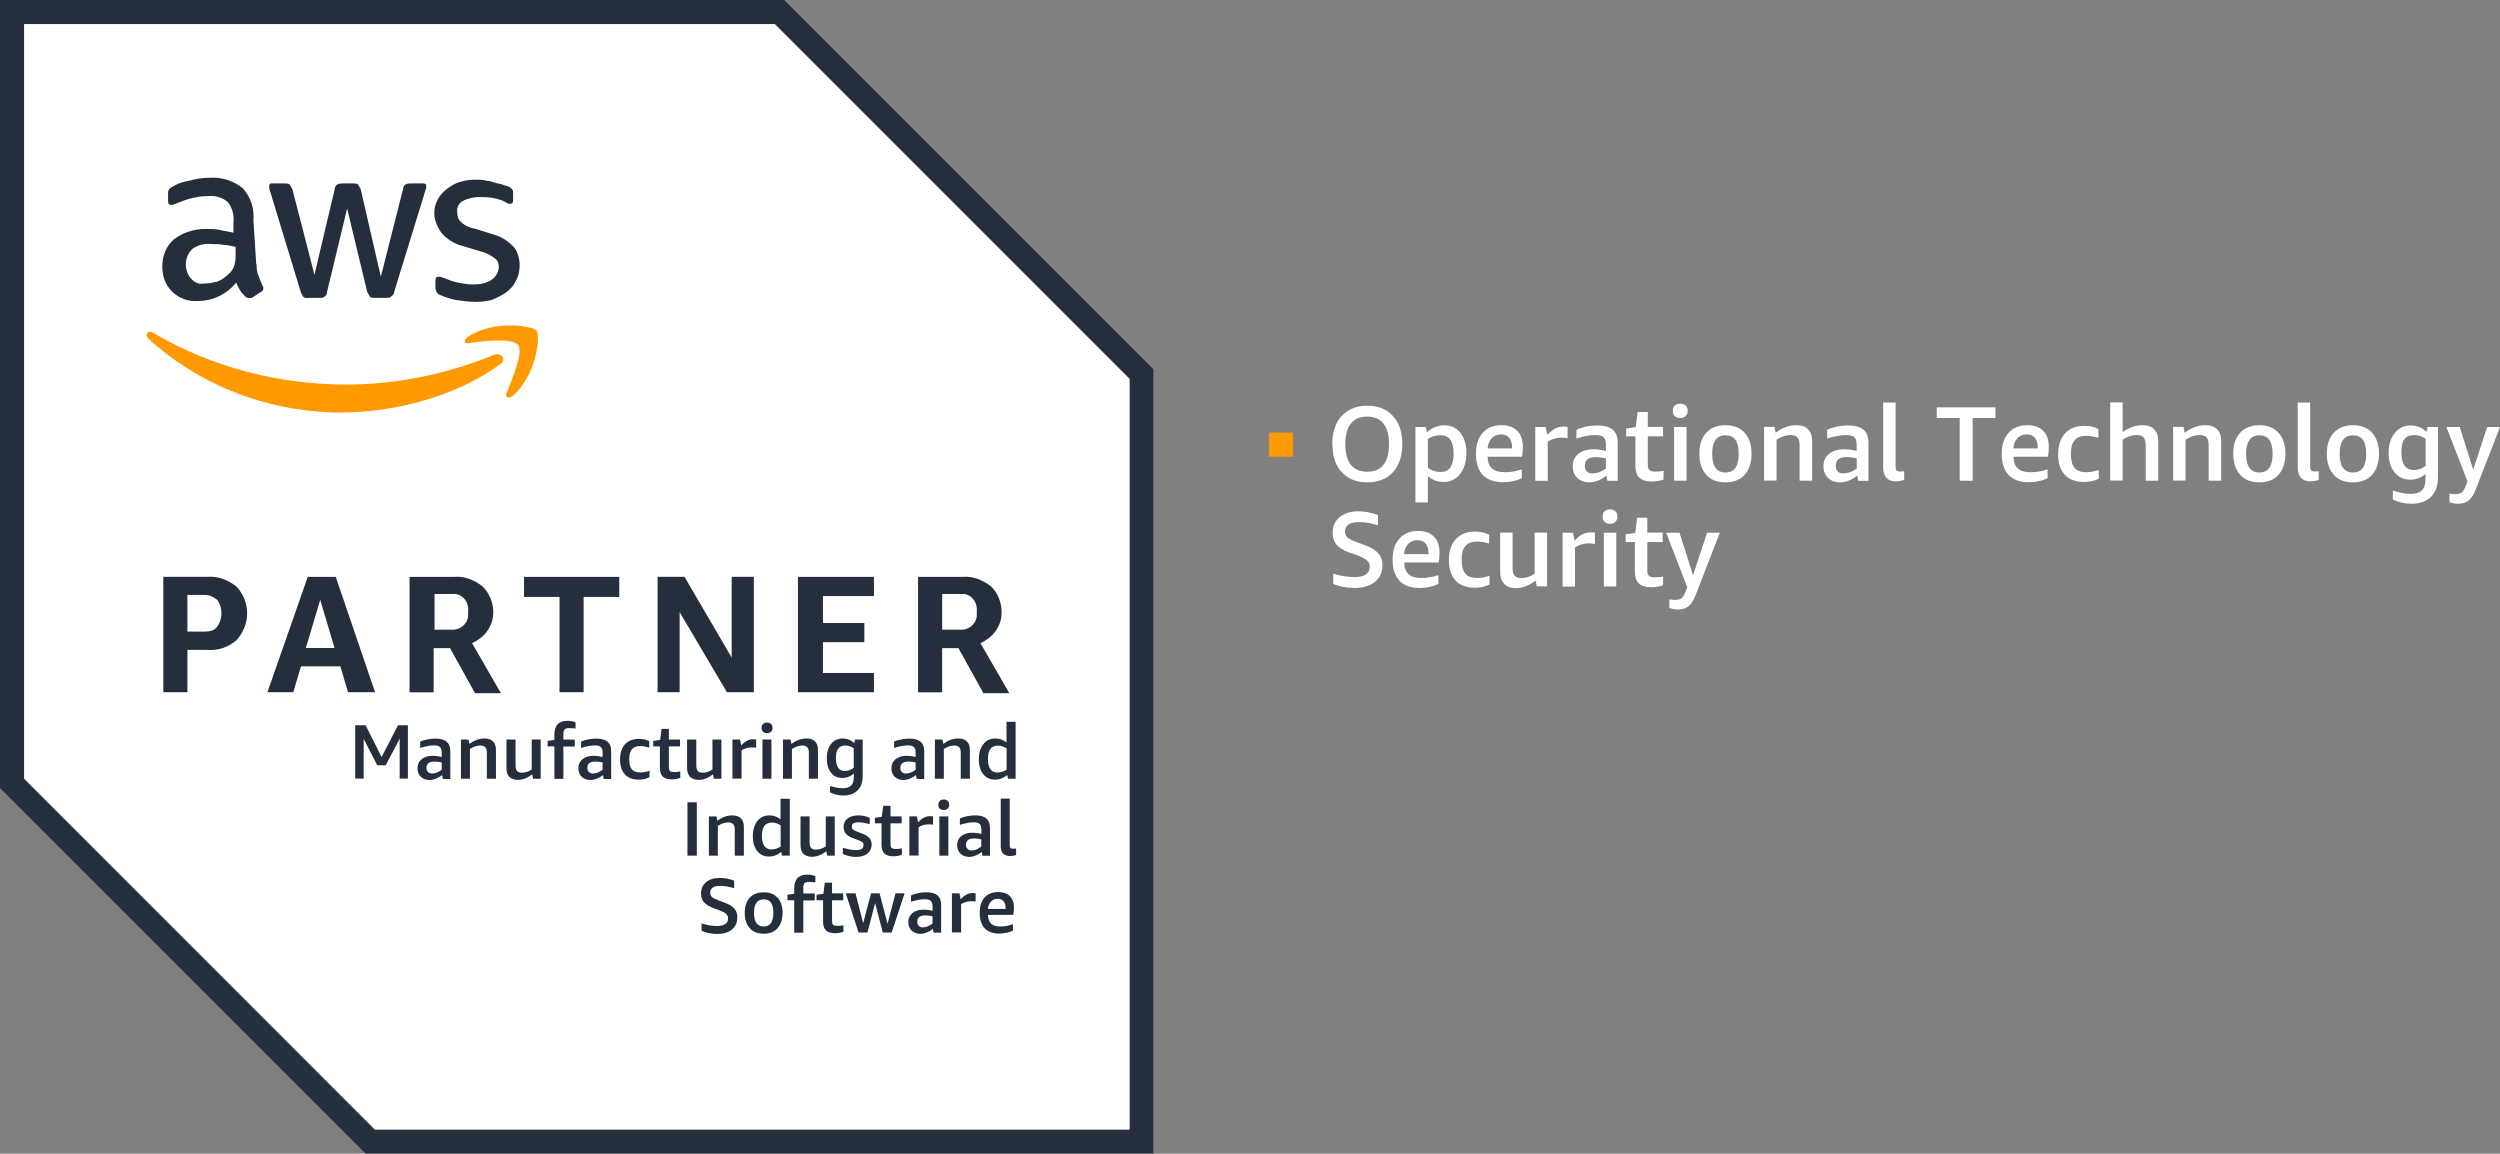 <?xml version="1.0" encoding="UTF-8"?>
<svg id="Layer_1" data-name="Layer 1" xmlns="http://www.w3.org/2000/svg" viewBox="0 0 195.03 90">
  <rect x="0" y="0" width="195.03" height="90" fill="#808080" stroke="none"/>
  <path d="M61.2,0H0v61.5l28.5,28.5h61.5V28.8L61.2,0ZM61.2,0" style="fill: #fff;"/>
  <path d="M60.45,1.88l27.68,27.68v58.57H29.25L1.88,60.75V1.88h58.57M61.2,0H0v61.5l28.5,28.5h61.5V28.8L61.2,0ZM61.2,0" style="fill: #242e3d;"/>
  <path d="M14.62,50.7v3.3h-1.88v-9h3.45c.82-.07,1.57.23,2.25.75,1.12,1.2,1.12,3,0,4.2-.6.53-1.43.82-2.25.75h-1.57ZM14.62,49.27h1.35c.38,0,.75-.07.97-.38.45-.6.45-1.5,0-2.1-.3-.23-.6-.38-.97-.38h-1.35v2.85ZM27.15,54l-.6-2.02h-3.07l-.6,2.02h-2.02l3.15-9h2.18l3.07,9h-2.1ZM23.85,50.55h2.25l-1.12-3.75-1.12,3.75ZM31.95,54v-9h3.45c.83-.07,1.58.23,2.25.75.53.52.83,1.27.83,2.02,0,.53-.15.98-.45,1.43-.3.45-.75.75-1.2.98l2.25,3.9h-2.02l-1.95-3.52h-1.28v3.45h-1.88ZM33.82,49.12h1.35c.68.07,1.27-.38,1.35-1.05v-.38c.08-.68-.38-1.27-.97-1.35h-1.65v2.77h-.07ZM43.65,54v-7.43h-2.77v-1.57h7.43v1.57h-2.78v7.43h-1.88ZM53.02,47.77v6.23h-1.72v-9h2.1l3.68,6.3v-6.3h1.73v9h-2.1l-3.68-6.23ZM62.25,54v-9h5.93v1.5h-3.98v2.1h3.23v1.5h-3.23v2.4h3.98v1.5h-5.93ZM71.62,54v-9h3.45c.82-.07,1.57.23,2.25.75.53.52.82,1.27.82,2.02,0,.53-.15.98-.45,1.43s-.75.75-1.2.98l2.25,3.9h-2.02l-1.95-3.52h-1.27v3.45h-1.88ZM73.5,49.12h1.35c.67.07,1.27-.38,1.35-1.05v-.38c.07-.68-.38-1.27-.97-1.35h-1.73v2.77ZM73.5,49.12" style="fill: #242e3d;"/>
  <path d="M20.02,20.62c0,.3,0,.6.15.9.07.23.22.53.3.75.07.08.07.15.07.23,0,.15-.07.23-.23.3l-.68.45h-.22c-.15,0-.23-.07-.3-.15-.15-.15-.3-.3-.38-.45-.07-.15-.23-.38-.3-.6-.75.9-1.8,1.43-3,1.43-.75.07-1.5-.23-2.02-.75-.53-.53-.75-1.2-.75-1.95,0-.82.3-1.57.9-2.1.68-.53,1.57-.82,2.48-.82.38,0,.75,0,1.05.07l1.12.22v-.75c.07-.6-.08-1.2-.45-1.65-.45-.38-1.05-.52-1.65-.45-.38,0-.75.07-1.12.15s-.75.23-1.12.38c-.15.07-.23.07-.38.15h-.15c-.15,0-.23-.08-.23-.3v-.53c0-.15,0-.22.07-.38.07-.07.15-.15.3-.22.38-.23.82-.38,1.27-.45.53-.15,1.05-.23,1.58-.23.97-.07,1.88.23,2.62.82.6.68.9,1.57.82,2.48l.22,3.45ZM15.9,22.12c.38,0,.68-.07,1.05-.15.38-.15.68-.38.98-.68.15-.15.3-.38.38-.68s.07-.6.07-.9v-.45c-.3-.07-.6-.15-.9-.15-.3-.07-.6-.07-.98-.07-.52-.07-1.05.07-1.5.38-.6.6-.68,1.57-.15,2.25.3.38.67.52,1.05.45h0ZM24.07,23.25c-.15,0-.3,0-.38-.07-.07-.07-.15-.23-.22-.38l-2.4-7.88c-.07-.15-.07-.3-.07-.38,0-.15.07-.23.15-.23h1.05c.15,0,.3,0,.38.07.07.08.15.23.23.38l1.72,6.68,1.58-6.68c0-.15.07-.3.22-.38.15-.07.3-.07.38-.07h.82c.15,0,.3,0,.38.07.08.08.15.23.23.38l1.57,6.83,1.73-6.83c0-.15.07-.3.22-.38.15-.07.23-.07.38-.07h.98c.15,0,.23.07.23.15v.22c0,.07-.08.15-.08.23l-2.4,7.8c0,.15-.07.3-.23.38-.07.15-.22.15-.38.15h-.9c-.15,0-.3,0-.38-.07-.07-.15-.15-.23-.23-.38l-1.57-6.53-1.57,6.53c0,.15-.07.3-.23.38-.07.07-.22.07-.3.07h-.9ZM37.12,23.55c-.52,0-1.05-.07-1.57-.15-.38-.07-.82-.22-1.2-.38-.23-.07-.38-.3-.38-.6v-.53c0-.22.07-.3.22-.3h.15c.07,0,.15.07.22.07.38.15.75.3,1.12.38.38.07.82.15,1.2.15.53,0,1.05-.07,1.5-.38.3-.22.53-.6.53-.97,0-.3-.07-.53-.3-.68-.3-.23-.68-.45-1.05-.53l-1.5-.45c-.6-.15-1.2-.52-1.65-1.05-.3-.45-.53-.97-.53-1.5,0-.38.08-.75.3-1.12.15-.3.45-.6.75-.82.3-.22.68-.45,1.05-.52.45-.15.82-.15,1.27-.15.23,0,.45,0,.68.08.23,0,.45.07.68.15s.38.07.6.15c.15.08.3.08.45.15.15.07.22.15.3.22.07.08.07.23.07.38v.45c0,.22-.07.3-.23.3s-.3-.07-.38-.15c-.6-.3-1.27-.38-1.95-.38-.45,0-.9.07-1.35.3-.3.15-.52.52-.45.9,0,.3.07.53.3.75.3.3.68.45,1.12.53l1.43.45c.6.15,1.12.52,1.57.97.3.38.45.9.45,1.43,0,.38-.07.82-.3,1.2-.15.38-.45.68-.75.9-.3.22-.75.45-1.12.6-.3.08-.82.15-1.27.15h0ZM37.12,23.55" style="fill: #242e3d;"/>
  <path d="M39,28.43c-3.38,2.47-8.18,3.75-12.38,3.75-5.55,0-10.95-2.03-15.07-5.78-.3-.3,0-.67.38-.45,4.57,2.7,9.82,4.05,15.07,4.05,3.98,0,7.88-.82,11.55-2.32.52-.23,1.05.38.45.75h0ZM39.52,30.68c-.15.3.15.45.45.22,1.8-1.5,2.25-4.65,1.88-5.1-.38-.45-3.53-.82-5.4.52-.3.23-.22.53.07.45,1.05-.15,3.45-.45,3.9.15.45.6-.53,2.77-.9,3.75h0ZM39.52,30.68" style="fill: #f90;"/>
  <path d="M31.18,60.75v-3.12l-1.09,2.07h-.66l-1.06-2.06v3.1h-.66v-4.16h.81l1.25,2.48,1.28-2.48h.77v4.16h-.66ZM31.18,60.75" style="fill: #242e3d;"/>
  <path d="M34.54,60.75l-.05-.29c-.14.12-.3.21-.47.28-.17.07-.34.11-.5.11-.28,0-.51-.08-.69-.25-.17-.17-.26-.39-.26-.67,0-.3.11-.53.32-.7.22-.18.51-.27.87-.27.21,0,.45.03.7.09v-.35c0-.2-.05-.34-.14-.42-.09-.09-.24-.13-.46-.13-.31,0-.68.07-1.08.2v-.49c.14-.08.33-.13.54-.17.21-.05.44-.07.66-.07.39,0,.68.08.87.25.19.16.28.41.28.74v2.16h-.59ZM33.72,60.34c.12,0,.24-.02.36-.07.13-.05.25-.13.38-.22v-.57c-.21-.05-.4-.07-.56-.07-.42,0-.63.16-.63.49,0,.14.04.25.12.33.09.08.2.12.34.12h0ZM33.72,60.34" style="fill: #242e3d;"/>
  <path d="M37.98,60.75v-2.03c0-.2-.04-.34-.12-.42-.08-.09-.21-.14-.39-.14-.26,0-.53.09-.81.27v2.32h-.7v-3.06h.59l.07.34c.38-.28.77-.42,1.18-.42.29,0,.51.08.66.23.16.15.23.37.23.67v2.24h-.71ZM37.98,60.75" style="fill: #242e3d;"/>
  <path d="M41.59,60.75l-.07-.34c-.38.29-.75.43-1.12.43-.28,0-.5-.08-.66-.23-.16-.16-.23-.39-.23-.69v-2.23h.71v2.02c0,.2.04.35.12.44.08.09.2.13.39.13.24,0,.49-.08.75-.25v-2.34h.7v3.06h-.59ZM41.59,60.75" style="fill: #242e3d;"/>
  <path d="M43.25,60.75v-2.52h-.53v-.43l.53-.08v-.41c0-.72.34-1.08,1.02-1.08.24,0,.45.04.63.12v.48c-.23-.02-.39-.03-.46-.03-.17,0-.3.03-.38.09-.07.07-.11.17-.11.33v.48h.89v.54h-.89v2.52h-.71ZM43.25,60.75" style="fill: #242e3d;"/>
  <path d="M47.09,60.75l-.05-.29c-.14.12-.3.21-.47.28-.17.07-.34.11-.5.11-.28,0-.51-.08-.69-.25-.17-.17-.26-.39-.26-.67,0-.3.11-.53.32-.7.22-.18.51-.27.87-.27.21,0,.45.03.7.09v-.35c0-.2-.05-.34-.14-.42-.09-.09-.24-.13-.46-.13-.31,0-.68.07-1.08.2v-.49c.14-.08.33-.13.54-.17.21-.05.44-.07.66-.07.39,0,.68.08.87.25.19.16.28.41.28.74v2.16h-.59ZM46.27,60.34c.12,0,.24-.02.36-.07.12-.05.25-.13.38-.22v-.57c-.21-.05-.4-.07-.56-.07-.42,0-.63.16-.63.49,0,.14.04.25.12.33.09.08.2.12.34.12h0ZM46.27,60.34" style="fill: #242e3d;"/>
  <path d="M50.67,60.63c-.23.13-.52.19-.84.19-.47,0-.83-.13-1.08-.41-.25-.27-.38-.66-.38-1.16s.13-.91.39-1.19c.26-.28.62-.42,1.09-.42.28,0,.55.06.8.18v.5c-.27-.07-.49-.12-.68-.12-.31,0-.53.08-.67.25-.14.16-.21.41-.21.75v.08c0,.34.07.59.21.75.14.16.36.23.67.23.21,0,.44-.04.7-.13v.5ZM50.67,60.63" style="fill: #242e3d;"/>
  <path d="M53.07,60.68c-.2.08-.43.12-.67.12-.31,0-.55-.07-.7-.22-.15-.15-.22-.38-.22-.68v-1.67h-.52v-.43l.54-.08.11-.86h.57v.83h.87v.54h-.87v1.63c0,.14.03.23.09.29.07.06.18.08.34.08s.32-.02.46-.05v.49ZM53.07,60.68" style="fill: #242e3d;"/>
  <path d="M55.69,60.75l-.07-.34c-.38.29-.75.43-1.12.43-.28,0-.5-.08-.66-.23-.16-.16-.24-.39-.24-.69v-2.23h.72v2.02c0,.2.04.35.12.44.08.09.2.13.39.13.24,0,.49-.08.75-.25v-2.34h.7v3.06h-.59ZM55.69,60.75" style="fill: #242e3d;"/>
  <path d="M57.14,60.75v-3.06h.59l.09.46c.16-.17.32-.29.46-.36.14-.08.29-.12.46-.12.07,0,.15,0,.25.02v.64c-.12-.02-.23-.02-.35-.02-.3,0-.56.08-.79.22v2.21h-.7ZM57.14,60.75" style="fill: #242e3d;"/>
  <path d="M59.48,60.75v-3.06h.7v3.06h-.7ZM59.84,57.19c-.13,0-.24-.04-.32-.11-.07-.07-.11-.17-.11-.29,0-.13.03-.23.11-.31.07-.07.18-.11.32-.11s.23.04.31.11c.08.07.12.17.12.31,0,.12-.04.22-.12.29-.07.07-.17.11-.31.11h0ZM59.84,57.19" style="fill: #242e3d;"/>
  <path d="M63.1,60.75v-2.03c0-.2-.04-.34-.12-.42-.08-.09-.21-.14-.39-.14-.26,0-.53.09-.81.27v2.32h-.7v-3.06h.59l.07.34c.38-.28.77-.42,1.18-.42.29,0,.51.08.66.23.16.15.23.37.23.67v2.24h-.71ZM63.1,60.75" style="fill: #242e3d;"/>
  <path d="M66.6,60.35c-.26.23-.55.34-.88.34-.38,0-.68-.13-.89-.41-.22-.28-.33-.66-.33-1.12,0-.3.05-.57.14-.8.1-.23.25-.42.43-.55.19-.13.41-.2.67-.2.35,0,.65.12.9.36l.06-.28h.6v2.85c0,.48-.13.86-.4,1.12-.26.26-.63.4-1.11.4-.37,0-.71-.08-1.04-.25v-.5c.37.12.7.18,1,.18s.51-.07.65-.21c.14-.13.21-.36.21-.67v-.26ZM65.93,60.14c.23,0,.46-.08.67-.24v-1.53c-.2-.14-.43-.21-.67-.21s-.42.08-.54.25c-.12.16-.18.4-.18.73,0,.68.24,1.01.71,1.01h0ZM65.93,60.14" style="fill: #242e3d;"/>
  <path d="M71.51,60.75l-.05-.29c-.14.12-.3.21-.47.28-.17.07-.34.11-.5.11-.28,0-.51-.08-.69-.25-.17-.17-.26-.39-.26-.67,0-.3.11-.53.32-.7.22-.18.51-.27.87-.27.21,0,.44.03.7.09v-.35c0-.2-.05-.34-.14-.42-.09-.09-.24-.13-.46-.13-.31,0-.68.07-1.08.2v-.49c.14-.08.33-.13.54-.17.21-.05.44-.07.66-.07.39,0,.68.08.87.25.19.16.28.41.28.74v2.16h-.59ZM70.69,60.34c.12,0,.24-.02.36-.07.12-.05.25-.13.38-.22v-.57c-.21-.05-.4-.07-.56-.07-.42,0-.63.16-.63.49,0,.14.04.25.12.33.09.08.2.12.34.12h0ZM70.69,60.34" style="fill: #242e3d;"/>
  <path d="M74.95,60.75v-2.03c0-.2-.04-.34-.12-.42-.08-.09-.21-.14-.39-.14-.26,0-.53.09-.81.27v2.32h-.7v-3.06h.59l.07.34c.38-.28.76-.42,1.18-.42.29,0,.51.08.66.23.16.15.23.37.23.67v2.24h-.71ZM74.95,60.75" style="fill: #242e3d;"/>
  <path d="M78.64,60.75l-.07-.29c-.28.24-.59.36-.94.36-.39,0-.7-.14-.93-.43-.23-.29-.34-.67-.34-1.16,0-.31.05-.59.15-.83.1-.25.25-.44.44-.58.19-.14.43-.21.7-.21.32,0,.61.1.87.31v-1.61h.71v4.44h-.61ZM77.85,60.26c.23,0,.46-.07.68-.22v-1.65c-.2-.14-.43-.22-.67-.22-.28,0-.47.09-.6.26-.13.17-.19.43-.19.79,0,.7.26,1.05.77,1.05h0ZM77.85,60.26" style="fill: #242e3d;"/>
  <rect x="53.63" y="62.59" width=".73" height="4.16" style="fill: #242e3d;"/>
  <path d="M57.32,66.75v-2.03c0-.2-.04-.34-.12-.42-.08-.09-.21-.14-.39-.14-.26,0-.53.09-.81.27v2.32h-.7v-3.06h.59l.07.34c.38-.28.76-.42,1.18-.42.29,0,.51.08.66.23.16.15.23.37.23.67v2.24h-.71ZM57.32,66.75" style="fill: #242e3d;"/>
  <path d="M61.01,66.75l-.07-.29c-.28.24-.59.36-.94.36-.4,0-.7-.14-.93-.43-.23-.29-.34-.67-.34-1.16,0-.31.05-.59.15-.83.1-.25.25-.44.44-.58.2-.14.43-.21.7-.21.32,0,.61.1.87.31v-1.61h.72v4.44h-.61ZM60.22,66.26c.23,0,.46-.07.68-.22v-1.65c-.2-.14-.43-.22-.67-.22-.28,0-.47.09-.6.26-.13.17-.19.43-.19.79,0,.7.26,1.05.77,1.05h0ZM60.22,66.26" style="fill: #242e3d;"/>
  <path d="M64.53,66.75l-.07-.34c-.38.29-.75.43-1.12.43-.28,0-.5-.08-.66-.23-.16-.16-.23-.39-.23-.69v-2.23h.71v2.02c0,.2.04.35.12.44.08.09.2.13.39.13.24,0,.49-.08.75-.25v-2.34h.7v3.06h-.59ZM64.53,66.75" style="fill: #242e3d;"/>
  <path d="M67.37,65.92c0-.09-.03-.16-.09-.21-.05-.05-.16-.11-.3-.16l-.5-.19c-.45-.17-.67-.45-.67-.84,0-.28.1-.5.3-.66.21-.16.49-.25.84-.25.33,0,.62.07.9.19v.5c-.31-.1-.61-.15-.87-.15-.18,0-.31.03-.4.08-.09.05-.13.14-.13.25,0,.09.03.17.09.22.06.06.17.11.33.18l.47.18c.23.09.4.21.5.34.11.12.16.29.16.48,0,.3-.11.53-.33.71-.21.17-.51.26-.89.26-.19,0-.37-.02-.55-.07-.18-.04-.34-.09-.48-.16v-.49c.39.12.73.19,1.02.19.2,0,.35-.03.45-.09.09-.06.14-.16.14-.29h0ZM67.37,65.92" style="fill: #242e3d;"/>
  <path d="M70.36,66.68c-.2.08-.43.12-.67.12-.31,0-.55-.07-.7-.22-.15-.15-.22-.38-.22-.68v-1.67h-.52v-.43l.54-.08.11-.86h.57v.83h.87v.54h-.87v1.63c0,.14.03.23.09.29.07.06.18.08.34.08s.32-.02.46-.05v.49ZM70.36,66.68" style="fill: #242e3d;"/>
  <path d="M70.94,66.75v-3.06h.59l.09.46c.16-.17.32-.29.46-.36.14-.08.29-.12.46-.12.07,0,.15,0,.25.02v.64c-.12-.02-.23-.02-.35-.02-.3,0-.56.08-.78.22v2.21h-.7ZM70.94,66.75" style="fill: #242e3d;"/>
  <path d="M73.28,66.75v-3.06h.7v3.06h-.7ZM73.63,63.19c-.13,0-.24-.04-.32-.11-.07-.07-.11-.17-.11-.29,0-.13.04-.23.11-.31.07-.07.18-.11.32-.11s.23.04.3.11c.08.07.12.17.12.31,0,.12-.04.22-.12.29-.07.07-.17.11-.3.11h0ZM73.63,63.19" style="fill: #242e3d;"/>
  <path d="M76.64,66.75l-.05-.29c-.14.12-.3.21-.47.28-.17.07-.34.11-.5.11-.28,0-.51-.08-.69-.25-.17-.17-.26-.39-.26-.67,0-.3.1-.53.32-.7.22-.18.51-.27.87-.27.21,0,.45.03.7.09v-.35c0-.2-.05-.34-.14-.42-.09-.09-.24-.13-.46-.13-.31,0-.68.07-1.08.2v-.49c.14-.08.33-.13.54-.18.21-.05.44-.07.66-.07.39,0,.68.08.87.25.19.16.28.41.28.74v2.16h-.59ZM75.82,66.34c.12,0,.24-.02.36-.07.12-.06.25-.13.37-.22v-.57c-.21-.05-.4-.07-.56-.07-.42,0-.63.16-.63.49,0,.14.04.25.12.33.09.08.2.12.34.12h0ZM75.82,66.34" style="fill: #242e3d;"/>
  <path d="M79.27,66.7c-.15.05-.31.08-.48.08-.23,0-.42-.07-.54-.2-.12-.13-.18-.33-.18-.59v-3.69h.7v3.63c0,.1.02.18.06.22.04.04.1.06.19.06.07,0,.15,0,.25-.01v.49ZM79.27,66.7" style="fill: #242e3d;"/>
  <path d="M55.65,70.84c-.34-.13-.58-.29-.74-.46-.15-.18-.22-.4-.22-.68,0-.37.13-.66.39-.88.27-.22.62-.33,1.07-.33.37,0,.74.07,1.12.21v.59c-.39-.12-.75-.18-1.07-.18-.53,0-.8.18-.8.53,0,.14.05.25.14.34.1.09.27.17.52.26l.5.19c.33.12.58.28.73.46.16.17.23.39.23.67,0,.41-.14.73-.43.96-.28.23-.67.34-1.16.34-.22,0-.43-.02-.65-.07-.21-.04-.39-.1-.55-.18v-.57c.19.06.4.11.61.15.22.03.41.05.59.05.28,0,.5-.05.64-.15.16-.1.23-.25.23-.45,0-.13-.05-.24-.14-.33-.09-.09-.25-.18-.48-.27l-.54-.2ZM55.65,70.84" style="fill: #242e3d;"/>
  <path d="M59.58,72.84c-.47,0-.83-.14-1.09-.43-.26-.29-.39-.69-.39-1.2s.13-.9.39-1.18c.26-.28.62-.42,1.09-.42s.82.14,1.08.42.39.68.39,1.18-.13.91-.39,1.2c-.26.29-.62.43-1.08.43h0ZM59.58,72.28c.5,0,.75-.35.75-1.07s-.25-1.05-.75-1.05-.76.35-.76,1.05.25,1.07.76,1.07h0ZM59.58,72.28" style="fill: #242e3d;"/>
  <path d="M61.96,72.75v-2.52h-.53v-.43l.53-.08v-.41c0-.72.34-1.08,1.02-1.08.24,0,.45.04.63.12v.48c-.23-.02-.39-.03-.46-.03-.17,0-.3.03-.38.09-.07.07-.1.17-.1.33v.48h.89v.54h-.89v2.52h-.72ZM61.96,72.75" style="fill: #242e3d;"/>
  <path d="M65.8,72.68c-.2.08-.43.12-.67.12-.31,0-.55-.07-.7-.22-.15-.15-.22-.38-.22-.68v-1.67h-.51v-.43l.54-.08.1-.86h.57v.83h.87v.54h-.87v1.63c0,.14.03.23.09.29.07.06.18.08.34.08s.32-.02.46-.05v.49ZM65.8,72.68" style="fill: #242e3d;"/>
  <path d="M68.87,72.75l-.6-2.3-.6,2.3h-.69l-1-3.06h.76l.6,2.33.61-2.33h.67l.62,2.38.62-2.38h.71l-1.01,3.06h-.7ZM68.87,72.75" style="fill: #242e3d;"/>
  <path d="M72.83,72.75l-.05-.29c-.14.12-.3.21-.47.28-.17.07-.34.11-.5.11-.28,0-.51-.08-.69-.25-.17-.17-.26-.39-.26-.67,0-.3.11-.53.32-.7.22-.18.51-.27.87-.27.21,0,.45.03.7.09v-.35c0-.2-.05-.34-.14-.42-.09-.09-.24-.13-.46-.13-.31,0-.68.07-1.08.2v-.49c.14-.08.33-.13.54-.18.21-.05.44-.07.66-.07.39,0,.68.08.87.25.19.16.28.41.28.74v2.16h-.59ZM72.01,72.34c.12,0,.24-.02.36-.07.12-.06.25-.13.38-.22v-.57c-.21-.05-.4-.07-.56-.07-.42,0-.63.16-.63.49,0,.14.04.25.12.33.09.08.2.12.34.12h0ZM72.01,72.34" style="fill: #242e3d;"/>
  <path d="M74.26,72.75v-3.06h.59l.09.46c.16-.17.32-.29.46-.36.14-.08.29-.12.46-.12.07,0,.15,0,.25.02v.64c-.12-.02-.23-.02-.35-.02-.3,0-.56.08-.78.22v2.21h-.7ZM74.26,72.75" style="fill: #242e3d;"/>
  <path d="M77.07,71.39c.02.3.1.54.26.68.16.14.4.21.73.21.3,0,.62-.06.96-.18v.5c-.13.07-.29.12-.48.16-.19.05-.38.07-.57.07-.51,0-.89-.13-1.15-.41-.26-.27-.39-.67-.39-1.2s.12-.91.38-1.2c.26-.29.61-.43,1.07-.43.39,0,.69.11.9.32.21.21.32.51.32.91,0,.2-.02.39-.06.55h-1.96ZM77.83,70.12c-.21,0-.39.07-.53.22-.13.14-.21.34-.24.57h1.39v-.05c0-.24-.05-.43-.16-.55-.11-.13-.27-.2-.47-.2h0ZM77.83,70.12" style="fill: #242e3d;"/>
  <rect x="99" y="33.75" width="1.88" height="1.88" style="fill: #f90;"/>
  <path d="M104.95,34.64c0,.71.14,1.25.43,1.62.3.36.72.54,1.28.54s.98-.18,1.27-.54c.28-.37.43-.91.43-1.62s-.15-1.24-.43-1.59c-.29-.37-.71-.55-1.27-.55s-.98.18-1.28.55c-.29.36-.43.89-.43,1.59h0ZM103.93,34.64c0-.6.11-1.12.32-1.57.21-.45.53-.8.94-1.04.41-.25.91-.38,1.48-.38s1.02.12,1.43.35c.41.23.73.58.96,1.03.23.45.34.99.34,1.61s-.11,1.14-.33,1.59c-.21.45-.52.79-.94,1.04-.41.24-.9.36-1.46.36s-1.04-.12-1.45-.35c-.41-.24-.72-.59-.95-1.03-.22-.45-.33-.99-.33-1.62h0ZM103.93,34.64" style="fill: #fff;"/>
  <path d="M110.42,39.2v-5.89h.81l.08.42c.19-.18.41-.32.64-.41.23-.09.47-.14.73-.14.52,0,.94.2,1.25.59.31.39.47.92.47,1.58,0,.44-.08.82-.22,1.16-.14.34-.35.6-.62.8-.27.2-.58.29-.94.29-.23,0-.46-.04-.68-.12-.21-.09-.39-.2-.55-.34v2.06h-.97ZM112.37,33.95c-.36,0-.69.1-.98.3v2.25c.3.21.63.32.98.32s.61-.12.77-.35c.17-.24.26-.61.26-1.1s-.09-.84-.26-1.07c-.16-.23-.42-.35-.77-.35h0ZM112.37,33.95" style="fill: #fff;"/>
  <path d="M116.05,35.64c.01.41.13.72.35.91.22.2.55.29,1.01.29.41,0,.84-.07,1.31-.22v.68c-.19.1-.41.18-.67.23-.25.06-.51.09-.79.09-.69,0-1.23-.19-1.58-.56-.36-.38-.54-.92-.54-1.64s.18-1.26.53-1.65c.35-.4.84-.6,1.46-.6.54,0,.95.15,1.24.45.29.29.43.7.43,1.24,0,.29-.02.55-.07.77h-2.69ZM117.11,33.89c-.3,0-.54.1-.73.29-.19.2-.3.46-.33.8h1.91v-.06c0-.33-.07-.59-.22-.76-.15-.18-.36-.27-.63-.27h0ZM117.11,33.89" style="fill: #fff;"/>
  <path d="M119.77,37.5v-4.19h.81l.13.62c.22-.24.42-.41.61-.5.2-.1.41-.15.63-.15.11,0,.22,0,.34.02v.89c-.16-.03-.31-.05-.47-.05-.41,0-.77.11-1.08.32v3.05h-.97ZM119.77,37.5" style="fill: #fff;"/>
  <path d="M125.39,37.5l-.07-.4c-.19.16-.41.29-.64.39-.24.09-.47.14-.69.14-.39,0-.71-.12-.95-.35-.23-.23-.35-.53-.35-.9,0-.4.14-.73.43-.97.3-.24.69-.36,1.2-.36.29,0,.61.04.96.13v-.49c0-.28-.06-.48-.19-.59-.12-.11-.33-.16-.63-.16-.43,0-.92.09-1.48.27v-.68c.2-.1.45-.18.74-.25.3-.06.59-.09.89-.09.54,0,.94.11,1.2.33.26.22.39.56.39,1.03v2.96h-.8ZM124.26,36.93c.16,0,.32-.03.49-.09.18-.07.35-.17.53-.29v-.8c-.3-.06-.56-.09-.79-.09-.57,0-.85.22-.85.67,0,.2.05.35.16.46.11.1.26.15.46.15h0ZM124.26,36.93" style="fill: #fff;"/>
  <path d="M129.78,37.41c-.29.1-.6.15-.93.15-.44,0-.76-.1-.97-.31-.21-.2-.3-.52-.3-.94v-2.27h-.72v-.61l.75-.11.14-1.18h.8v1.16h1.19v.74h-1.19v2.23c0,.19.04.32.13.4.09.08.25.12.46.12.23,0,.45-.02.64-.06v.68ZM129.78,37.41" style="fill: #fff;"/>
  <path d="M130.6,37.5v-4.19h.97v4.19h-.97ZM131.08,32.61c-.18,0-.32-.05-.43-.15-.1-.1-.15-.24-.15-.41s.05-.32.15-.41c.11-.1.25-.15.43-.15s.32.06.42.15c.11.09.16.23.16.41s-.06.31-.16.41c-.1.1-.24.15-.42.15h0ZM131.08,32.61" style="fill: #fff;"/>
  <path d="M134.61,37.63c-.64,0-1.14-.19-1.5-.59-.36-.4-.54-.95-.54-1.65s.18-1.24.54-1.63c.36-.39.86-.59,1.5-.59s1.13.2,1.49.59c.36.39.54.93.54,1.63s-.18,1.25-.54,1.65c-.36.4-.86.59-1.49.59h0ZM134.61,36.86c.68,0,1.03-.48,1.03-1.46s-.35-1.44-1.03-1.44-1.04.48-1.04,1.44.34,1.46,1.04,1.46h0ZM134.61,36.86" style="fill: #fff;"/>
  <path d="M140.39,37.5v-2.78c0-.27-.05-.47-.16-.59-.11-.12-.28-.19-.53-.19-.37,0-.74.12-1.11.36v3.19h-.97v-4.19h.81l.09.46c.51-.39,1.05-.59,1.62-.59.4,0,.71.11.91.32.21.21.32.52.32.93v3.08h-.97ZM140.39,37.5" style="fill: #fff;"/>
  <path d="M144.96,37.5l-.07-.4c-.2.16-.41.29-.65.39-.23.09-.46.14-.69.14-.39,0-.71-.12-.95-.35-.23-.23-.35-.53-.35-.9,0-.4.14-.73.43-.97.3-.24.7-.36,1.2-.36.29,0,.61.04.96.13v-.49c0-.28-.06-.48-.19-.59-.12-.11-.33-.16-.63-.16-.43,0-.92.09-1.48.27v-.68c.2-.1.45-.18.74-.25.3-.06.59-.09.89-.09.54,0,.94.11,1.2.33s.39.56.39,1.03v2.96h-.8ZM143.83,36.93c.16,0,.32-.03.49-.09.18-.07.36-.17.53-.29v-.8c-.3-.06-.56-.09-.79-.09-.57,0-.85.22-.85.67,0,.2.05.35.16.46.11.1.26.15.46.15h0ZM143.83,36.93" style="fill: #fff;"/>
  <path d="M148.56,37.43c-.2.08-.42.12-.66.12-.32,0-.57-.09-.74-.27-.16-.19-.25-.46-.25-.81v-5.07h.97v5c0,.14.02.23.07.29.05.06.14.09.27.09.09,0,.2,0,.33-.02v.67ZM148.56,37.43" style="fill: #fff;"/>
  <path d="M152.88,37.5v-4.89h-1.79v-.83h4.58v.83h-1.78v4.89h-1.01ZM152.88,37.5" style="fill: #fff;"/>
  <path d="M157.07,35.64c.02.41.13.72.35.91.22.2.55.29,1.01.29.41,0,.84-.07,1.31-.22v.68c-.19.1-.41.18-.67.23-.25.06-.51.09-.79.09-.7,0-1.23-.19-1.58-.56-.36-.38-.54-.92-.54-1.64s.18-1.26.53-1.65c.35-.4.84-.6,1.47-.6.54,0,.95.15,1.24.45.29.29.43.7.43,1.24,0,.29-.02.55-.07.77h-2.7ZM158.12,33.89c-.3,0-.54.1-.73.29-.19.2-.3.46-.33.8h1.91v-.06c0-.33-.08-.59-.22-.76-.15-.18-.36-.27-.63-.27h0ZM158.12,33.89" style="fill: #fff;"/>
  <path d="M163.74,37.34c-.33.17-.72.26-1.17.26-.64,0-1.14-.19-1.49-.56-.35-.38-.52-.91-.52-1.59s.18-1.25.54-1.64c.35-.39.86-.59,1.5-.59.4,0,.77.08,1.1.25v.68c-.37-.1-.68-.15-.94-.15-.42,0-.72.11-.91.34-.2.22-.29.56-.29,1.03v.11c0,.46.1.8.29,1.03.19.22.5.33.91.33.3,0,.62-.06.97-.17v.69ZM163.74,37.34" style="fill: #fff;"/>
  <path d="M167.39,37.5v-2.78c0-.27-.06-.47-.16-.59-.11-.12-.29-.19-.53-.19-.37,0-.74.12-1.11.36v3.19h-.97v-6.1h.97v2.32c.51-.36,1.02-.54,1.55-.54.4,0,.71.11.91.32.21.21.32.52.32.93v3.08h-.97ZM167.39,37.5" style="fill: #fff;"/>
  <path d="M172.3,37.5v-2.78c0-.27-.05-.47-.16-.59-.11-.12-.29-.19-.53-.19-.37,0-.74.12-1.11.36v3.19h-.97v-4.19h.81l.09.46c.52-.39,1.05-.59,1.62-.59.4,0,.71.11.91.32.21.21.32.52.32.93v3.08h-.97ZM172.3,37.5" style="fill: #fff;"/>
  <path d="M176.26,37.63c-.64,0-1.14-.19-1.5-.59-.36-.4-.54-.95-.54-1.65s.18-1.24.54-1.63c.36-.39.86-.59,1.5-.59s1.13.2,1.49.59c.36.39.54.93.54,1.63s-.18,1.25-.54,1.65c-.36.4-.86.59-1.49.59h0ZM176.26,36.86c.68,0,1.03-.48,1.03-1.46s-.35-1.44-1.03-1.44-1.04.48-1.04,1.44.34,1.46,1.04,1.46h0ZM176.26,36.86" style="fill: #fff;"/>
  <path d="M180.9,37.43c-.2.08-.42.12-.66.12-.32,0-.57-.09-.74-.27-.16-.19-.25-.46-.25-.81v-5.07h.97v5c0,.14.02.23.07.29.05.06.14.09.27.09.09,0,.2,0,.33-.02v.67ZM180.9,37.43" style="fill: #fff;"/>
  <path d="M183.56,37.63c-.64,0-1.14-.19-1.5-.59-.36-.4-.54-.95-.54-1.65s.18-1.24.54-1.63c.36-.39.86-.59,1.5-.59s1.13.2,1.49.59c.36.39.54.93.54,1.63s-.18,1.25-.54,1.65c-.36.4-.86.59-1.49.59h0ZM183.56,36.86c.68,0,1.03-.48,1.03-1.46s-.35-1.44-1.03-1.44-1.04.48-1.04,1.44.34,1.46,1.04,1.46h0ZM183.56,36.86" style="fill: #fff;"/>
  <path d="M189.24,36.96c-.35.31-.76.46-1.21.46-.51,0-.92-.19-1.23-.57-.3-.38-.46-.89-.46-1.53,0-.41.07-.78.21-1.1.14-.32.34-.57.6-.75.26-.19.56-.28.91-.28.48,0,.89.17,1.24.5l.08-.38h.81v3.9c0,.67-.18,1.19-.54,1.55-.36.36-.88.54-1.54.54-.51,0-.99-.11-1.44-.33v-.7c.52.17.98.26,1.38.26s.71-.09.89-.28c.19-.19.28-.5.28-.93v-.35ZM188.32,36.67c.32,0,.62-.11.91-.33v-2.11c-.28-.2-.59-.29-.91-.29s-.59.11-.75.33c-.16.22-.23.56-.23,1.02,0,.92.33,1.38.98,1.38h0ZM188.32,36.67" style="fill: #fff;"/>
  <path d="M192.49,37.55l-1.64-4.24h1.04l1.05,3.32,1.09-3.32h1l-1.89,4.86c-.15.4-.33.68-.54.86-.21.18-.48.27-.82.27-.24,0-.48-.04-.69-.12v-.68c.13.03.27.05.42.05.23,0,.41-.04.53-.13.12-.09.23-.28.34-.57l.11-.29ZM192.49,37.55" style="fill: #fff;"/>
  <path d="M105.27,43.11c-.46-.17-.8-.38-1.01-.62-.2-.25-.3-.56-.3-.93,0-.51.18-.91.54-1.21.36-.3.84-.46,1.45-.46.51,0,1.02.1,1.55.29v.8c-.54-.16-1.03-.25-1.47-.25-.73,0-1.1.25-1.1.74,0,.19.07.35.2.47.13.12.37.23.7.35l.7.26c.46.17.79.38,1,.62.21.24.32.55.32.92,0,.56-.2.99-.59,1.31-.39.31-.93.47-1.61.47-.3,0-.59-.03-.88-.09-.29-.05-.55-.13-.76-.23v-.8c.26.09.54.15.83.2.3.05.57.07.81.07.39,0,.68-.06.89-.2.21-.14.32-.34.32-.61,0-.19-.06-.34-.19-.46-.12-.13-.35-.25-.67-.38l-.74-.28ZM105.27,43.11" style="fill: #fff;"/>
  <path d="M109.54,43.89c.02.41.13.72.35.91.22.2.55.29,1.01.29.41,0,.84-.07,1.31-.22v.68c-.19.1-.41.18-.67.23-.25.06-.51.09-.78.09-.7,0-1.23-.19-1.58-.56-.36-.38-.54-.92-.54-1.64s.17-1.26.53-1.65c.35-.4.84-.6,1.46-.6.54,0,.95.15,1.24.45.29.29.43.7.43,1.24,0,.29-.02.55-.07.77h-2.7ZM110.59,42.14c-.3,0-.54.1-.73.29-.19.2-.3.46-.33.8h1.91v-.06c0-.33-.07-.59-.22-.76-.15-.18-.36-.27-.63-.27h0ZM110.59,42.14" style="fill: #fff;"/>
  <path d="M116.21,45.59c-.33.17-.72.26-1.17.26-.64,0-1.14-.19-1.49-.56-.35-.38-.52-.91-.52-1.59s.18-1.25.54-1.64c.36-.39.86-.59,1.5-.59.4,0,.77.08,1.1.25v.68c-.37-.1-.68-.15-.94-.15-.42,0-.72.11-.91.34-.2.22-.29.56-.29,1.03v.11c0,.46.1.8.29,1.03.19.22.5.33.91.33.3,0,.62-.06.97-.17v.69ZM116.21,45.59" style="fill: #fff;"/>
  <path d="M119.89,45.75l-.09-.46c-.52.4-1.03.59-1.55.59-.39,0-.69-.11-.9-.33-.21-.22-.32-.53-.32-.94v-3.06h.97v2.76c0,.28.05.47.16.6.11.13.29.19.53.19.34,0,.69-.11,1.03-.34v-3.21h.97v4.19h-.81ZM119.89,45.75" style="fill: #fff;"/>
  <path d="M121.9,45.75v-4.19h.81l.13.62c.22-.24.42-.41.61-.5.2-.1.41-.15.63-.15.11,0,.22,0,.34.02v.89c-.16-.03-.31-.05-.47-.05-.41,0-.77.11-1.08.32v3.05h-.97ZM121.9,45.75" style="fill: #fff;"/>
  <path d="M125.12,45.75v-4.19h.97v4.19h-.97ZM125.6,40.86c-.18,0-.32-.05-.43-.15-.1-.1-.15-.24-.15-.41s.05-.32.15-.41c.11-.1.25-.15.43-.15s.32.06.42.15c.11.09.16.23.16.41s-.06.31-.16.41c-.1.1-.24.15-.42.15h0ZM125.6,40.86" style="fill: #fff;"/>
  <path d="M129.74,45.66c-.29.1-.6.15-.93.15-.44,0-.76-.1-.97-.31-.21-.2-.3-.52-.3-.94v-2.27h-.72v-.61l.75-.11.14-1.18h.8v1.16h1.2v.74h-1.2v2.23c0,.19.04.32.13.4.09.08.25.12.46.12.23,0,.45-.02.64-.06v.68ZM129.74,45.66" style="fill: #fff;"/>
  <path d="M131.62,45.8l-1.64-4.24h1.04l1.06,3.32,1.09-3.32h1l-1.89,4.86c-.15.4-.33.68-.54.86-.21.18-.48.27-.82.27-.24,0-.48-.04-.69-.12v-.68c.13.03.27.05.42.05.23,0,.41-.04.53-.13.12-.09.23-.28.34-.57l.11-.29ZM131.62,45.8" style="fill: #fff;"/>
</svg>